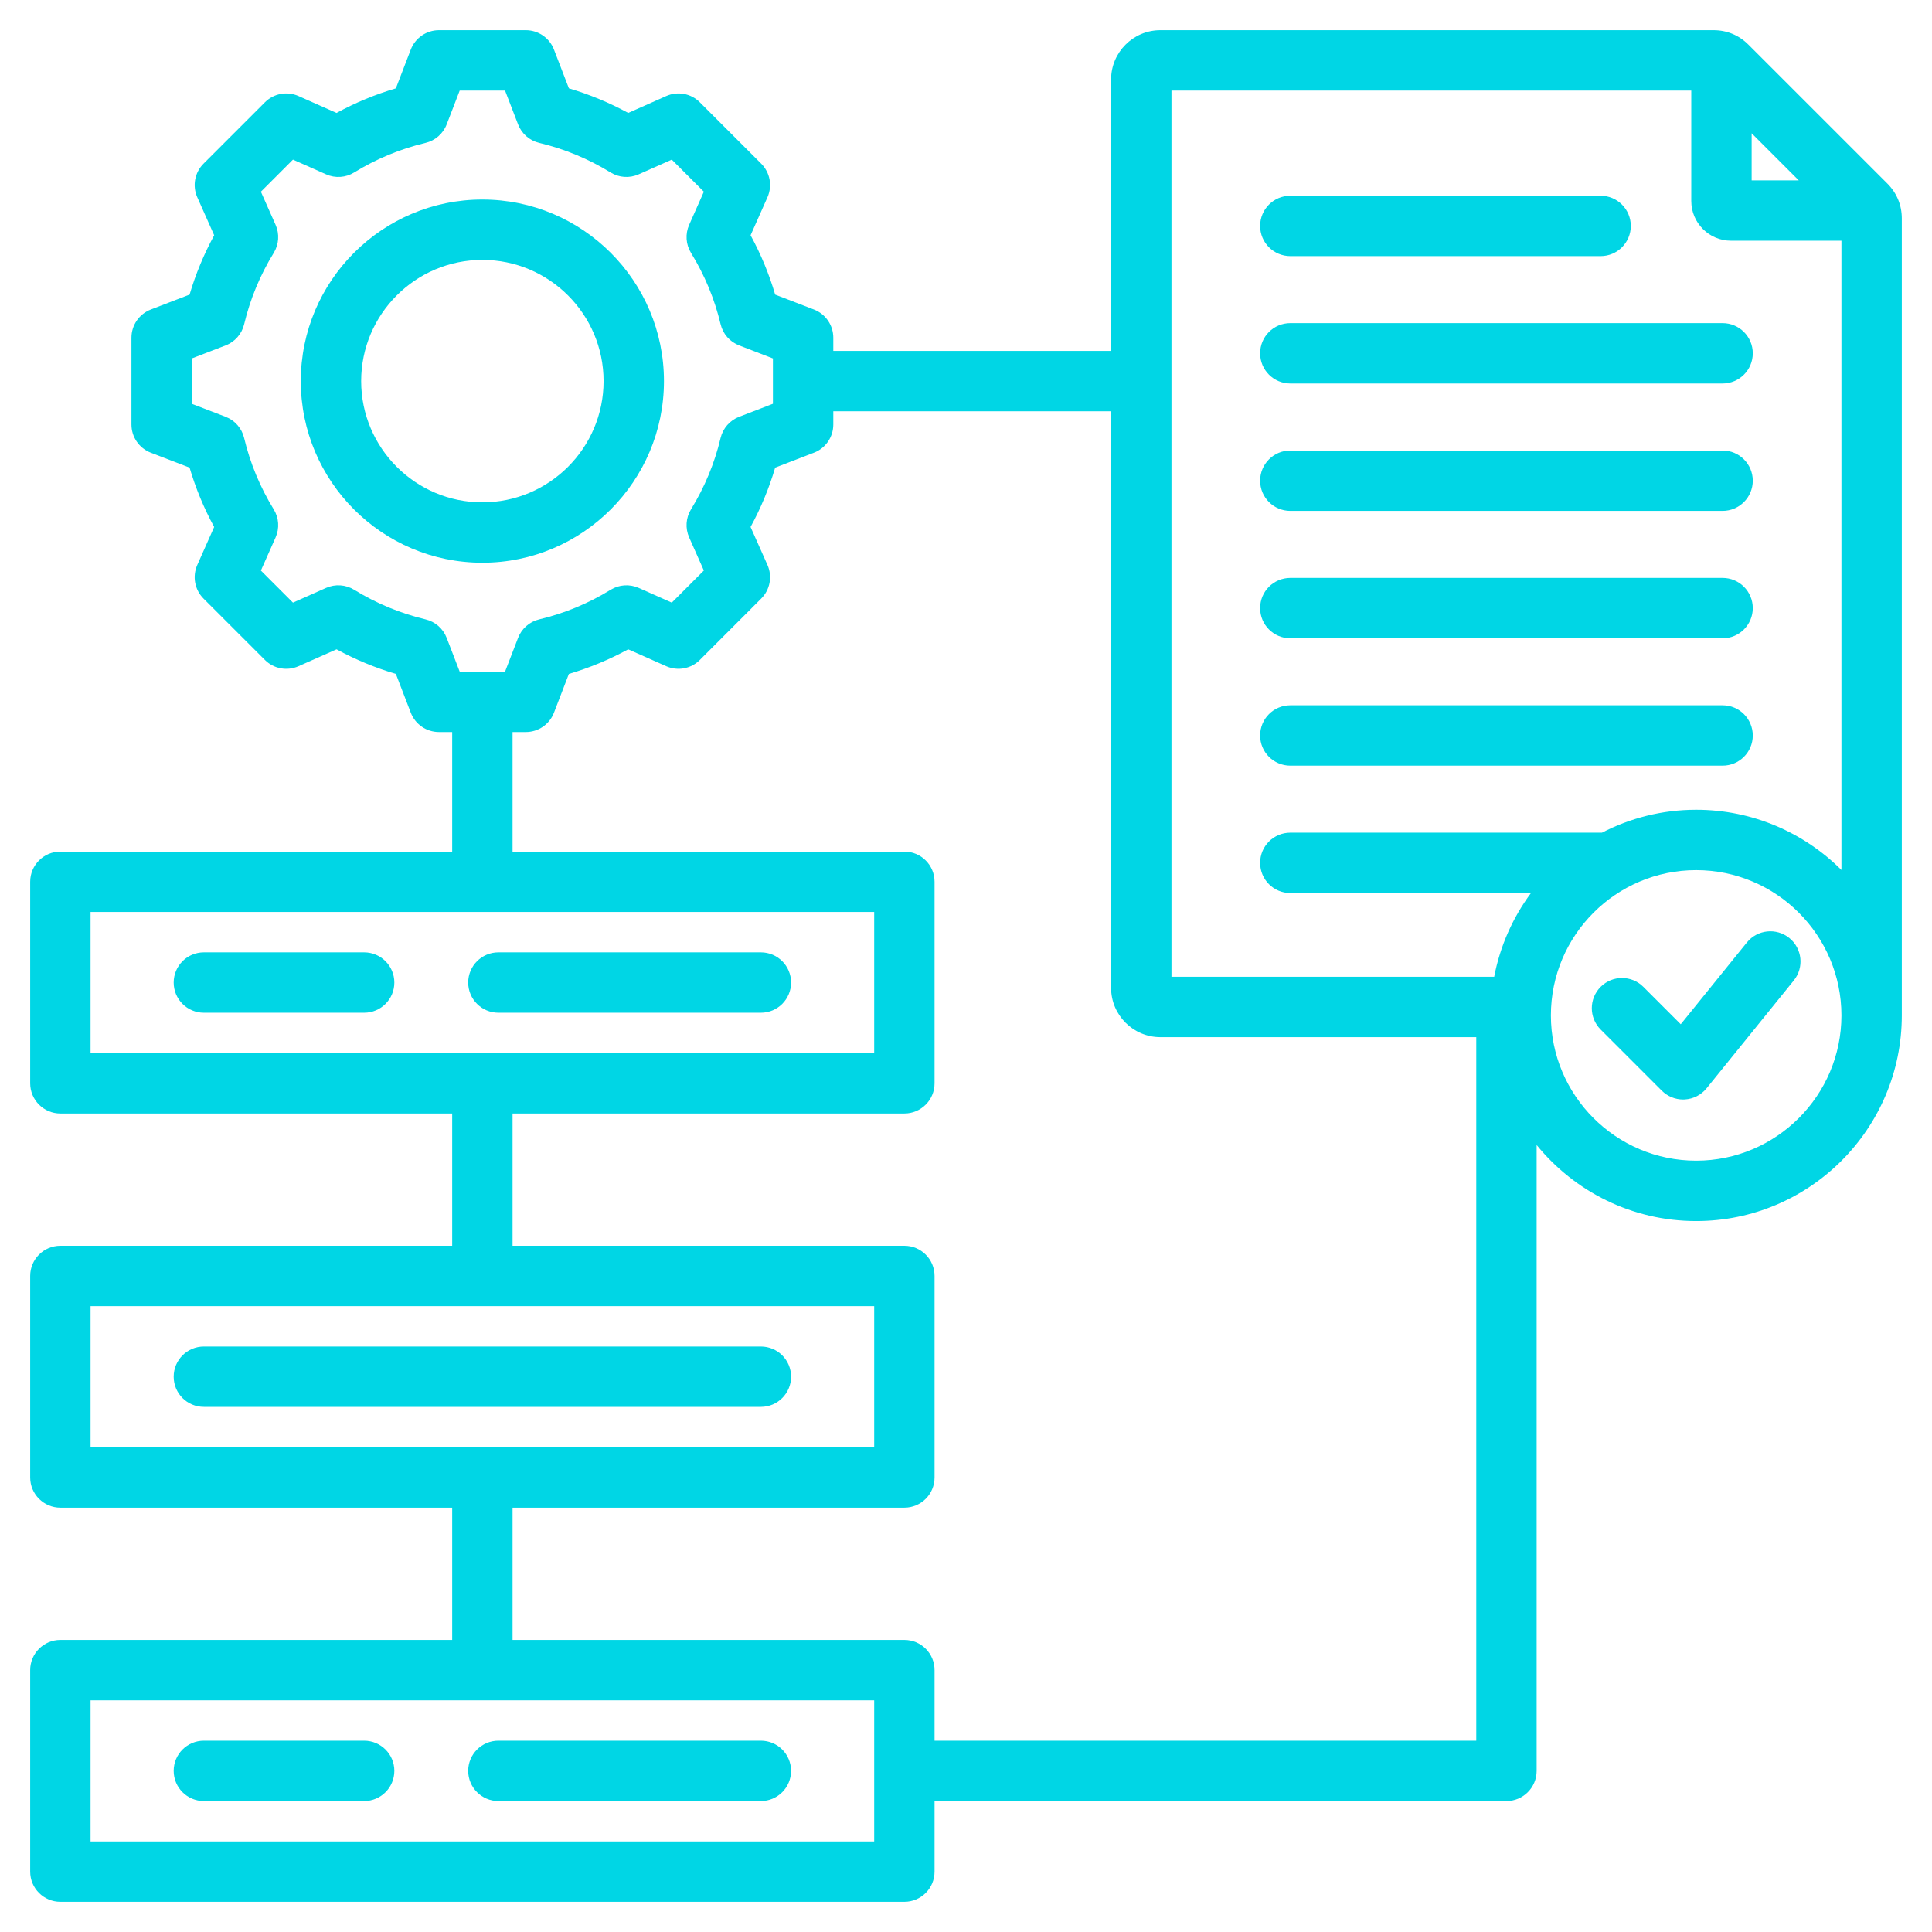 <svg xmlns="http://www.w3.org/2000/svg" width="80" height="80" viewBox="0 0 80 80" fill="none"><path d="M78.75 9.045C78.75 8.492 78.543 7.993 78.153 7.602L72.398 1.848C72.007 1.457 71.508 1.25 70.955 1.25H48.048C46.923 1.25 46.008 2.165 46.008 3.29V14.531H34.505V13.984C34.505 13.467 34.187 13.003 33.704 12.817L32.098 12.199C31.847 11.346 31.506 10.524 31.08 9.742L31.779 8.168C31.989 7.696 31.886 7.143 31.52 6.777L28.978 4.235C28.613 3.869 28.06 3.766 27.587 3.977L26.013 4.676C25.231 4.25 24.409 3.909 23.557 3.658L22.938 2.051C22.752 1.568 22.289 1.25 21.772 1.25H18.177C17.66 1.25 17.196 1.568 17.01 2.051L16.392 3.658C15.539 3.909 14.717 4.25 13.935 4.676L12.361 3.977C11.888 3.766 11.336 3.869 10.97 4.235L8.428 6.777C8.062 7.143 7.96 7.696 8.169 8.168L8.869 9.742C8.443 10.524 8.102 11.347 7.85 12.199L6.244 12.817C5.761 13.003 5.443 13.467 5.443 13.984V17.579C5.443 18.096 5.761 18.559 6.244 18.745L7.85 19.363C8.101 20.216 8.442 21.039 8.868 21.821L8.169 23.394C7.96 23.867 8.062 24.42 8.428 24.786L10.97 27.328C11.335 27.693 11.888 27.796 12.361 27.586L13.936 26.887C14.717 27.313 15.539 27.653 16.392 27.905L17.01 29.512C17.196 29.994 17.66 30.312 18.177 30.312H18.724V35.263H2.5C1.81 35.263 1.25 35.823 1.25 36.513V44.857C1.25 45.547 1.81 46.107 2.5 46.107H18.724V51.584H2.5C1.81 51.584 1.25 52.144 1.25 52.834V61.179C1.25 61.869 1.81 62.429 2.5 62.429H18.724V67.906H2.5C1.81 67.906 1.25 68.465 1.25 69.156V77.5C1.25 78.19 1.81 78.75 2.5 78.75H37.448C38.139 78.75 38.698 78.19 38.698 77.5V74.578H62.379C63.069 74.578 63.629 74.018 63.629 73.328V47.412C65.192 49.332 67.572 50.561 70.234 50.561C74.93 50.561 78.75 46.741 78.75 42.045M72.532 5.518L74.482 7.468H72.532V5.518ZM48.508 3.75H70.032V8.322C70.032 9.23 70.771 9.967 71.678 9.967H76.25V36.024C74.708 34.484 72.581 33.53 70.234 33.53C68.829 33.53 67.503 33.874 66.334 34.479H53.429C52.739 34.479 52.179 35.039 52.179 35.729C52.179 36.42 52.739 36.979 53.429 36.979H63.394C62.645 37.988 62.116 39.167 61.871 40.446H48.508V3.75ZM17.619 25.646C16.576 25.397 15.582 24.985 14.666 24.421C14.315 24.205 13.88 24.176 13.503 24.343L12.131 24.953L10.803 23.625L11.412 22.253C11.579 21.876 11.55 21.441 11.334 21.09C10.77 20.174 10.358 19.18 10.109 18.136C10.014 17.735 9.727 17.407 9.342 17.259L7.943 16.721V14.842L9.343 14.303C9.727 14.155 10.014 13.827 10.11 13.426C10.358 12.383 10.77 11.389 11.334 10.473C11.55 10.122 11.579 9.687 11.412 9.31L10.803 7.938L12.131 6.61L13.503 7.219C13.88 7.387 14.315 7.358 14.666 7.141C15.582 6.577 16.576 6.165 17.619 5.917C18.02 5.822 18.348 5.535 18.496 5.15L19.035 3.75H20.913L21.452 5.15C21.6 5.535 21.928 5.822 22.329 5.917C23.372 6.165 24.366 6.577 25.282 7.141C25.633 7.358 26.068 7.387 26.445 7.219L27.817 6.61L29.145 7.938L28.536 9.31C28.369 9.687 28.398 10.122 28.614 10.473C29.178 11.389 29.59 12.382 29.839 13.426C29.934 13.827 30.221 14.155 30.606 14.303L32.005 14.842V16.72L30.605 17.259C30.221 17.407 29.934 17.735 29.838 18.136C29.59 19.18 29.178 20.173 28.614 21.089C28.398 21.44 28.369 21.875 28.536 22.252L29.145 23.624L27.817 24.953L26.446 24.343C26.069 24.176 25.634 24.205 25.283 24.422C24.367 24.986 23.373 25.398 22.329 25.646C21.928 25.741 21.6 26.028 21.452 26.413L20.913 27.812H19.035L18.496 26.413C18.348 26.028 18.02 25.741 17.619 25.646ZM3.75 37.763H36.198V43.607H3.75V37.763ZM3.75 54.084H36.198V59.929H3.75V54.084ZM36.198 76.25H3.75V70.406H36.198V76.25ZM38.698 72.078V69.156C38.698 68.465 38.139 67.906 37.448 67.906H21.224V62.429H37.448C38.139 62.429 38.698 61.869 38.698 61.179V52.834C38.698 52.144 38.139 51.584 37.448 51.584H21.224V46.107H37.448C38.139 46.107 38.698 45.547 38.698 44.857V36.513C38.698 35.823 38.139 35.263 37.448 35.263H21.224V30.312H21.772C22.289 30.312 22.752 29.994 22.938 29.512L23.556 27.906C24.409 27.654 25.231 27.313 26.013 26.887L27.587 27.586C28.059 27.796 28.613 27.693 28.978 27.328L31.52 24.785C31.886 24.42 31.989 23.867 31.779 23.394L31.079 21.82C31.506 21.038 31.846 20.216 32.098 19.364L33.704 18.745C34.187 18.559 34.505 18.096 34.505 17.579V17.031H46.008V40.906C46.008 42.031 46.923 42.946 48.048 42.946H61.129V72.078H38.698ZM70.234 48.061C66.917 48.061 64.219 45.362 64.219 42.045C64.219 38.728 66.917 36.03 70.234 36.03C73.551 36.03 76.25 38.728 76.25 42.045C76.25 45.362 73.551 48.061 70.234 48.061ZM52.179 14.63C52.179 13.94 52.739 13.38 53.429 13.38H71.329C72.019 13.38 72.579 13.94 72.579 14.63C72.579 15.32 72.019 15.88 71.329 15.88H53.429C52.739 15.88 52.179 15.32 52.179 14.63ZM52.179 19.905C52.179 19.215 52.739 18.655 53.429 18.655H71.329C72.019 18.655 72.579 19.215 72.579 19.905C72.579 20.595 72.019 21.155 71.329 21.155H53.429C52.739 21.155 52.179 20.595 52.179 19.905ZM52.179 25.18C52.179 24.489 52.739 23.93 53.429 23.93H71.329C72.019 23.93 72.579 24.489 72.579 25.18C72.579 25.87 72.019 26.43 71.329 26.43H53.429C52.739 26.43 52.179 25.87 52.179 25.18ZM52.179 30.454C52.179 29.764 52.739 29.204 53.429 29.204H71.329C72.019 29.204 72.579 29.764 72.579 30.454C72.579 31.145 72.019 31.704 71.329 31.704H53.429C52.739 31.704 52.179 31.145 52.179 30.454ZM52.179 9.355C52.179 8.665 52.739 8.105 53.429 8.105H66.278C66.969 8.105 67.528 8.665 67.528 9.355C67.528 10.045 66.969 10.605 66.278 10.605H53.429C52.739 10.605 52.179 10.045 52.179 9.355ZM27.493 15.781C27.493 11.635 24.12 8.262 19.974 8.262C15.828 8.262 12.455 11.635 12.455 15.781C12.455 19.927 15.828 23.301 19.974 23.301C24.12 23.301 27.493 19.927 27.493 15.781ZM14.955 15.781C14.955 13.014 17.206 10.762 19.974 10.762C22.742 10.762 24.993 13.014 24.993 15.781C24.993 18.549 22.742 20.801 19.974 20.801C17.206 20.801 14.955 18.549 14.955 15.781ZM74.277 40.599L70.666 45.064C70.443 45.339 70.114 45.507 69.76 45.526C69.738 45.527 69.716 45.528 69.694 45.528C69.363 45.528 69.045 45.396 68.81 45.161L66.279 42.63C65.791 42.142 65.791 41.351 66.28 40.863C66.768 40.375 67.559 40.375 68.047 40.863L69.596 42.412L72.334 39.027C72.768 38.49 73.555 38.407 74.092 38.841C74.628 39.275 74.711 40.062 74.277 40.599ZM16.329 40.685C16.329 41.375 15.769 41.935 15.079 41.935H8.442C7.751 41.935 7.192 41.375 7.192 40.685C7.192 39.995 7.751 39.435 8.442 39.435H15.079C15.769 39.435 16.329 39.995 16.329 40.685ZM32.757 40.685C32.757 41.375 32.197 41.935 31.507 41.935H20.637C19.947 41.935 19.387 41.375 19.387 40.685C19.387 39.995 19.947 39.435 20.637 39.435H31.507C32.197 39.435 32.757 39.995 32.757 40.685ZM32.757 57.006C32.757 57.697 32.197 58.256 31.507 58.256H8.442C7.751 58.256 7.192 57.697 7.192 57.006C7.192 56.316 7.751 55.756 8.442 55.756H31.506C32.197 55.756 32.757 56.316 32.757 57.006ZM7.192 73.328C7.192 72.638 7.751 72.078 8.442 72.078H15.079C15.769 72.078 16.329 72.638 16.329 73.328C16.329 74.018 15.769 74.578 15.079 74.578H8.442C7.751 74.578 7.192 74.018 7.192 73.328ZM19.387 73.328C19.387 72.638 19.947 72.078 20.637 72.078H31.506C32.197 72.078 32.756 72.638 32.756 73.328C32.756 74.018 32.197 74.578 31.506 74.578H20.637C19.947 74.578 19.387 74.018 19.387 73.328Z" fill="#00D6E5"></path></svg>